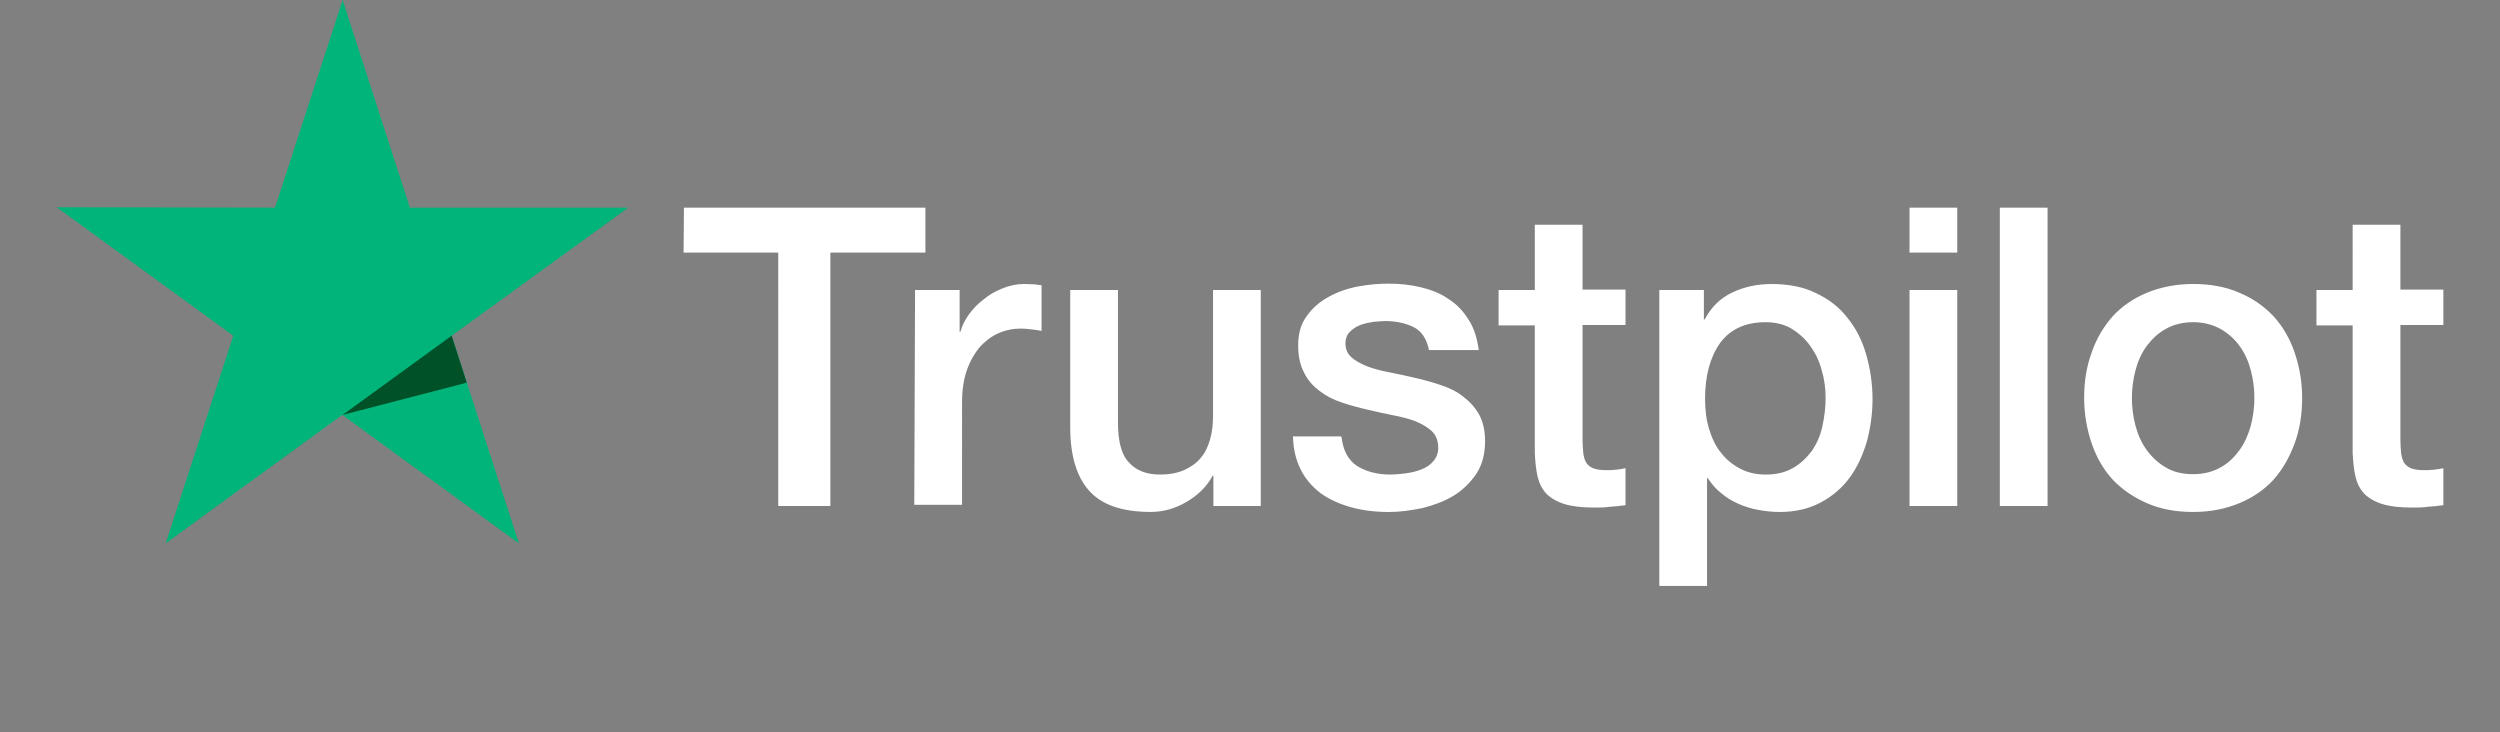 <?xml version="1.0" encoding="utf-8"?>
<!-- Generator: Adobe Illustrator 25.0.0, SVG Export Plug-In . SVG Version: 6.00 Build 0)  -->
<svg version="1.1" id="Layer_1" xmlns="http://www.w3.org/2000/svg" xmlns:xlink="http://www.w3.org/1999/xlink" x="0px" y="0px"
	 viewBox="0 0 120 35.154" style="enable-background:new 0 0 120 35.154;" xml:space="preserve">
<rect x="0" y="0" width="120" height="35.154" fill="#808080" stroke="none"/>
<style type="text/css">
	.st0{fill:#FFFFFF;}
	.st1{fill:#00B47A;}
	.st2{fill:#005128;}
</style>
<g>
	<g>
		<path class="st0" d="M32.83,9.967h11.59v2.158h-4.563v12.163h-2.501V12.124h-4.544L32.83,9.967L32.83,9.967z
			 M43.923,13.919h2.139v2.005h0.038c0.076-0.286,0.21-0.554,0.401-0.821c0.191-0.267,0.42-0.515,0.707-0.726
			c0.267-0.229,0.573-0.401,0.916-0.535c0.325-0.134,0.668-0.21,1.012-0.21c0.267,0,0.458,0.019,0.554,0.019
			c0.096,0.019,0.21,0.038,0.305,0.038v2.196c-0.153-0.038-0.325-0.057-0.496-0.076s-0.325-0.038-0.496-0.038
			c-0.382,0-0.745,0.076-1.088,0.229c-0.344,0.153-0.63,0.382-0.897,0.668c-0.248,0.305-0.458,0.668-0.611,1.107
			c-0.153,0.439-0.229,0.955-0.229,1.528V24.23H43.885L43.923,13.919L43.923,13.919z M60.496,24.287h-2.253V22.836
			h-0.038c-0.286,0.535-0.707,0.936-1.26,1.26s-1.127,0.477-1.699,0.477c-1.356,0-2.349-0.325-2.959-1.012
			c-0.611-0.668-0.916-1.699-0.916-3.055v-6.587h2.291v6.358c0,0.916,0.172,1.566,0.535,1.928
			c0.344,0.382,0.84,0.573,1.47,0.573c0.477,0,0.878-0.076,1.203-0.229c0.325-0.153,0.592-0.344,0.783-0.592
			c0.21-0.248,0.344-0.554,0.439-0.897c0.096-0.344,0.134-0.726,0.134-1.127v-6.014h2.291v10.368
			C60.516,24.287,60.496,24.287,60.496,24.287z M64.392,20.965c0.076,0.668,0.325,1.127,0.764,1.413
			c0.439,0.267,0.974,0.401,1.585,0.401c0.21,0,0.458-0.019,0.726-0.057s0.535-0.096,0.764-0.191
			c0.248-0.096,0.439-0.229,0.592-0.42c0.153-0.191,0.229-0.42,0.21-0.707c-0.019-0.286-0.115-0.535-0.325-0.726
			s-0.458-0.325-0.764-0.458c-0.305-0.115-0.668-0.21-1.069-0.286c-0.401-0.076-0.802-0.172-1.222-0.267
			c-0.42-0.096-0.84-0.21-1.241-0.344c-0.401-0.134-0.745-0.305-1.069-0.554
			c-0.305-0.229-0.573-0.515-0.745-0.878c-0.191-0.363-0.286-0.783-0.286-1.317c0-0.573,0.134-1.031,0.42-1.413
			c0.267-0.382,0.63-0.687,1.05-0.916s0.897-0.401,1.413-0.496s1.012-0.134,1.47-0.134
			c0.535,0,1.05,0.057,1.528,0.172c0.477,0.115,0.936,0.286,1.317,0.554c0.401,0.248,0.726,0.592,0.974,0.993
			c0.267,0.401,0.42,0.897,0.496,1.47H68.592c-0.115-0.554-0.363-0.916-0.745-1.107
			c-0.401-0.191-0.84-0.286-1.356-0.286c-0.153,0-0.363,0.019-0.573,0.038c-0.229,0.038-0.42,0.076-0.63,0.153
			c-0.191,0.076-0.363,0.191-0.496,0.325c-0.134,0.134-0.21,0.325-0.21,0.554c0,0.286,0.096,0.496,0.286,0.668
			c0.191,0.172,0.439,0.305,0.764,0.439c0.305,0.115,0.668,0.21,1.069,0.286c0.401,0.076,0.821,0.172,1.241,0.267
			c0.42,0.096,0.821,0.21,1.222,0.344c0.401,0.134,0.764,0.305,1.069,0.554c0.305,0.229,0.573,0.515,0.764,0.859
			s0.286,0.783,0.286,1.279c0,0.611-0.134,1.127-0.42,1.566c-0.286,0.42-0.649,0.783-1.088,1.05
			c-0.439,0.267-0.955,0.458-1.489,0.592c-0.554,0.115-1.088,0.191-1.623,0.191c-0.649,0-1.26-0.076-1.814-0.229
			c-0.554-0.153-1.05-0.382-1.451-0.668c-0.401-0.305-0.726-0.668-0.955-1.127
			c-0.229-0.439-0.363-0.974-0.382-1.604h2.31v0.019h0.019L64.392,20.965L64.392,20.965z M71.933,13.919h1.738
			V10.788h2.291v3.112h2.062v1.699h-2.062v5.537c0,0.248,0.019,0.439,0.038,0.63
			c0.019,0.172,0.076,0.325,0.134,0.439c0.076,0.115,0.191,0.21,0.325,0.267c0.153,0.057,0.344,0.096,0.611,0.096
			c0.153,0,0.325,0,0.477-0.019s0.325-0.038,0.477-0.076v1.776c-0.248,0.038-0.496,0.057-0.745,0.076
			c-0.248,0.038-0.477,0.038-0.745,0.038c-0.611,0-1.088-0.057-1.451-0.172s-0.649-0.286-0.859-0.496
			c-0.21-0.229-0.344-0.496-0.42-0.821c-0.076-0.325-0.115-0.726-0.134-1.146v-6.11h-1.738v-1.738l0,0L71.933,13.919
			L71.933,13.919z M79.628,13.919h2.158v1.413h0.038c0.325-0.611,0.764-1.031,1.337-1.298
			c0.573-0.267,1.184-0.401,1.871-0.401c0.821,0,1.528,0.134,2.139,0.439c0.611,0.286,1.107,0.668,1.508,1.184
			c0.401,0.496,0.707,1.088,0.897,1.757c0.191,0.668,0.305,1.394,0.305,2.139c0,0.707-0.096,1.375-0.267,2.024
			c-0.191,0.649-0.458,1.241-0.821,1.738c-0.363,0.496-0.821,0.897-1.394,1.203s-1.222,0.458-1.986,0.458
			c-0.325,0-0.668-0.038-0.993-0.096c-0.325-0.057-0.649-0.153-0.955-0.286s-0.592-0.305-0.84-0.515
			c-0.267-0.21-0.477-0.458-0.649-0.726h-0.038v5.174h-2.291V13.919H79.628z M87.629,19.113
			c0-0.458-0.057-0.916-0.191-1.356c-0.115-0.439-0.305-0.821-0.554-1.165c-0.248-0.344-0.554-0.611-0.897-0.821
			c-0.363-0.21-0.783-0.305-1.241-0.305c-0.955,0-1.68,0.325-2.177,0.993c-0.477,0.668-0.726,1.566-0.726,2.673
			c0,0.535,0.057,1.012,0.191,1.451c0.134,0.439,0.305,0.821,0.573,1.146c0.248,0.325,0.554,0.573,0.916,0.764
			c0.363,0.191,0.764,0.286,1.241,0.286c0.535,0,0.955-0.115,1.317-0.325c0.363-0.21,0.649-0.496,0.897-0.821
			c0.229-0.344,0.401-0.726,0.496-1.165C87.571,20.01,87.629,19.571,87.629,19.113L87.629,19.113z M91.657,9.967
			h2.291v2.158h-2.291V9.967z M91.657,13.919h2.291v10.368h-2.291V13.919L91.657,13.919z M95.992,9.967h2.291
			v14.32h-2.291V9.967L95.992,9.967z M105.271,24.574c-0.821,0-1.566-0.134-2.215-0.42
			c-0.649-0.286-1.184-0.649-1.642-1.127c-0.439-0.477-0.783-1.069-1.012-1.738
			c-0.229-0.668-0.363-1.413-0.363-2.196s0.115-1.508,0.363-2.177c0.229-0.668,0.573-1.241,1.012-1.738
			c0.439-0.477,0.993-0.859,1.642-1.127c0.649-0.267,1.394-0.42,2.215-0.42c0.821,0,1.566,0.134,2.215,0.42
			c0.649,0.267,1.184,0.649,1.642,1.127c0.439,0.477,0.783,1.069,1.012,1.738c0.229,0.668,0.363,1.394,0.363,2.177
			c0,0.802-0.115,1.528-0.363,2.196c-0.248,0.668-0.573,1.241-1.012,1.738c-0.439,0.477-0.993,0.859-1.642,1.127
			C106.837,24.421,106.111,24.574,105.271,24.574L105.271,24.574z M105.271,22.76c0.496,0,0.955-0.115,1.317-0.325
			c0.382-0.21,0.668-0.496,0.916-0.84c0.248-0.344,0.42-0.745,0.535-1.165c0.115-0.439,0.172-0.878,0.172-1.337
			c0-0.439-0.057-0.878-0.172-1.317s-0.286-0.821-0.535-1.165s-0.554-0.611-0.916-0.821
			c-0.382-0.21-0.821-0.325-1.317-0.325c-0.496,0-0.955,0.115-1.317,0.325c-0.382,0.21-0.668,0.496-0.916,0.821
			c-0.248,0.344-0.42,0.726-0.535,1.165c-0.115,0.439-0.172,0.878-0.172,1.317c0,0.458,0.057,0.897,0.172,1.337
			c0.115,0.439,0.286,0.821,0.535,1.165s0.554,0.63,0.916,0.84C104.335,22.664,104.775,22.76,105.271,22.76
			L105.271,22.76z M111.19,13.919h1.738V10.788h2.291v3.112h2.062v1.699h-2.062v5.537
			c0,0.248,0.019,0.439,0.038,0.63c0.019,0.172,0.076,0.325,0.134,0.439c0.076,0.115,0.191,0.21,0.325,0.267
			c0.153,0.057,0.344,0.096,0.611,0.096c0.153,0,0.325,0,0.477-0.019s0.325-0.038,0.477-0.076v1.776
			c-0.248,0.038-0.496,0.057-0.745,0.076c-0.248,0.038-0.477,0.038-0.745,0.038c-0.611,0-1.088-0.057-1.451-0.172
			c-0.363-0.115-0.649-0.286-0.859-0.496c-0.21-0.229-0.344-0.496-0.42-0.821
			c-0.076-0.325-0.115-0.726-0.134-1.146v-6.11h-1.738v-1.738l0,0L111.19,13.919L111.19,13.919z"/>
		<path class="st1" d="M30.157,9.967H19.674L16.447,0l-3.246,9.967L2.719,9.948l8.478,6.167l-3.246,9.967l8.478-6.167
			l8.478,6.167l-3.227-9.967L30.157,9.967z"/>
		<path class="st2" d="M22.405,18.368l-0.726-2.253l-5.232,3.8L22.405,18.368z"/>
	</g>
</g>
</svg>
